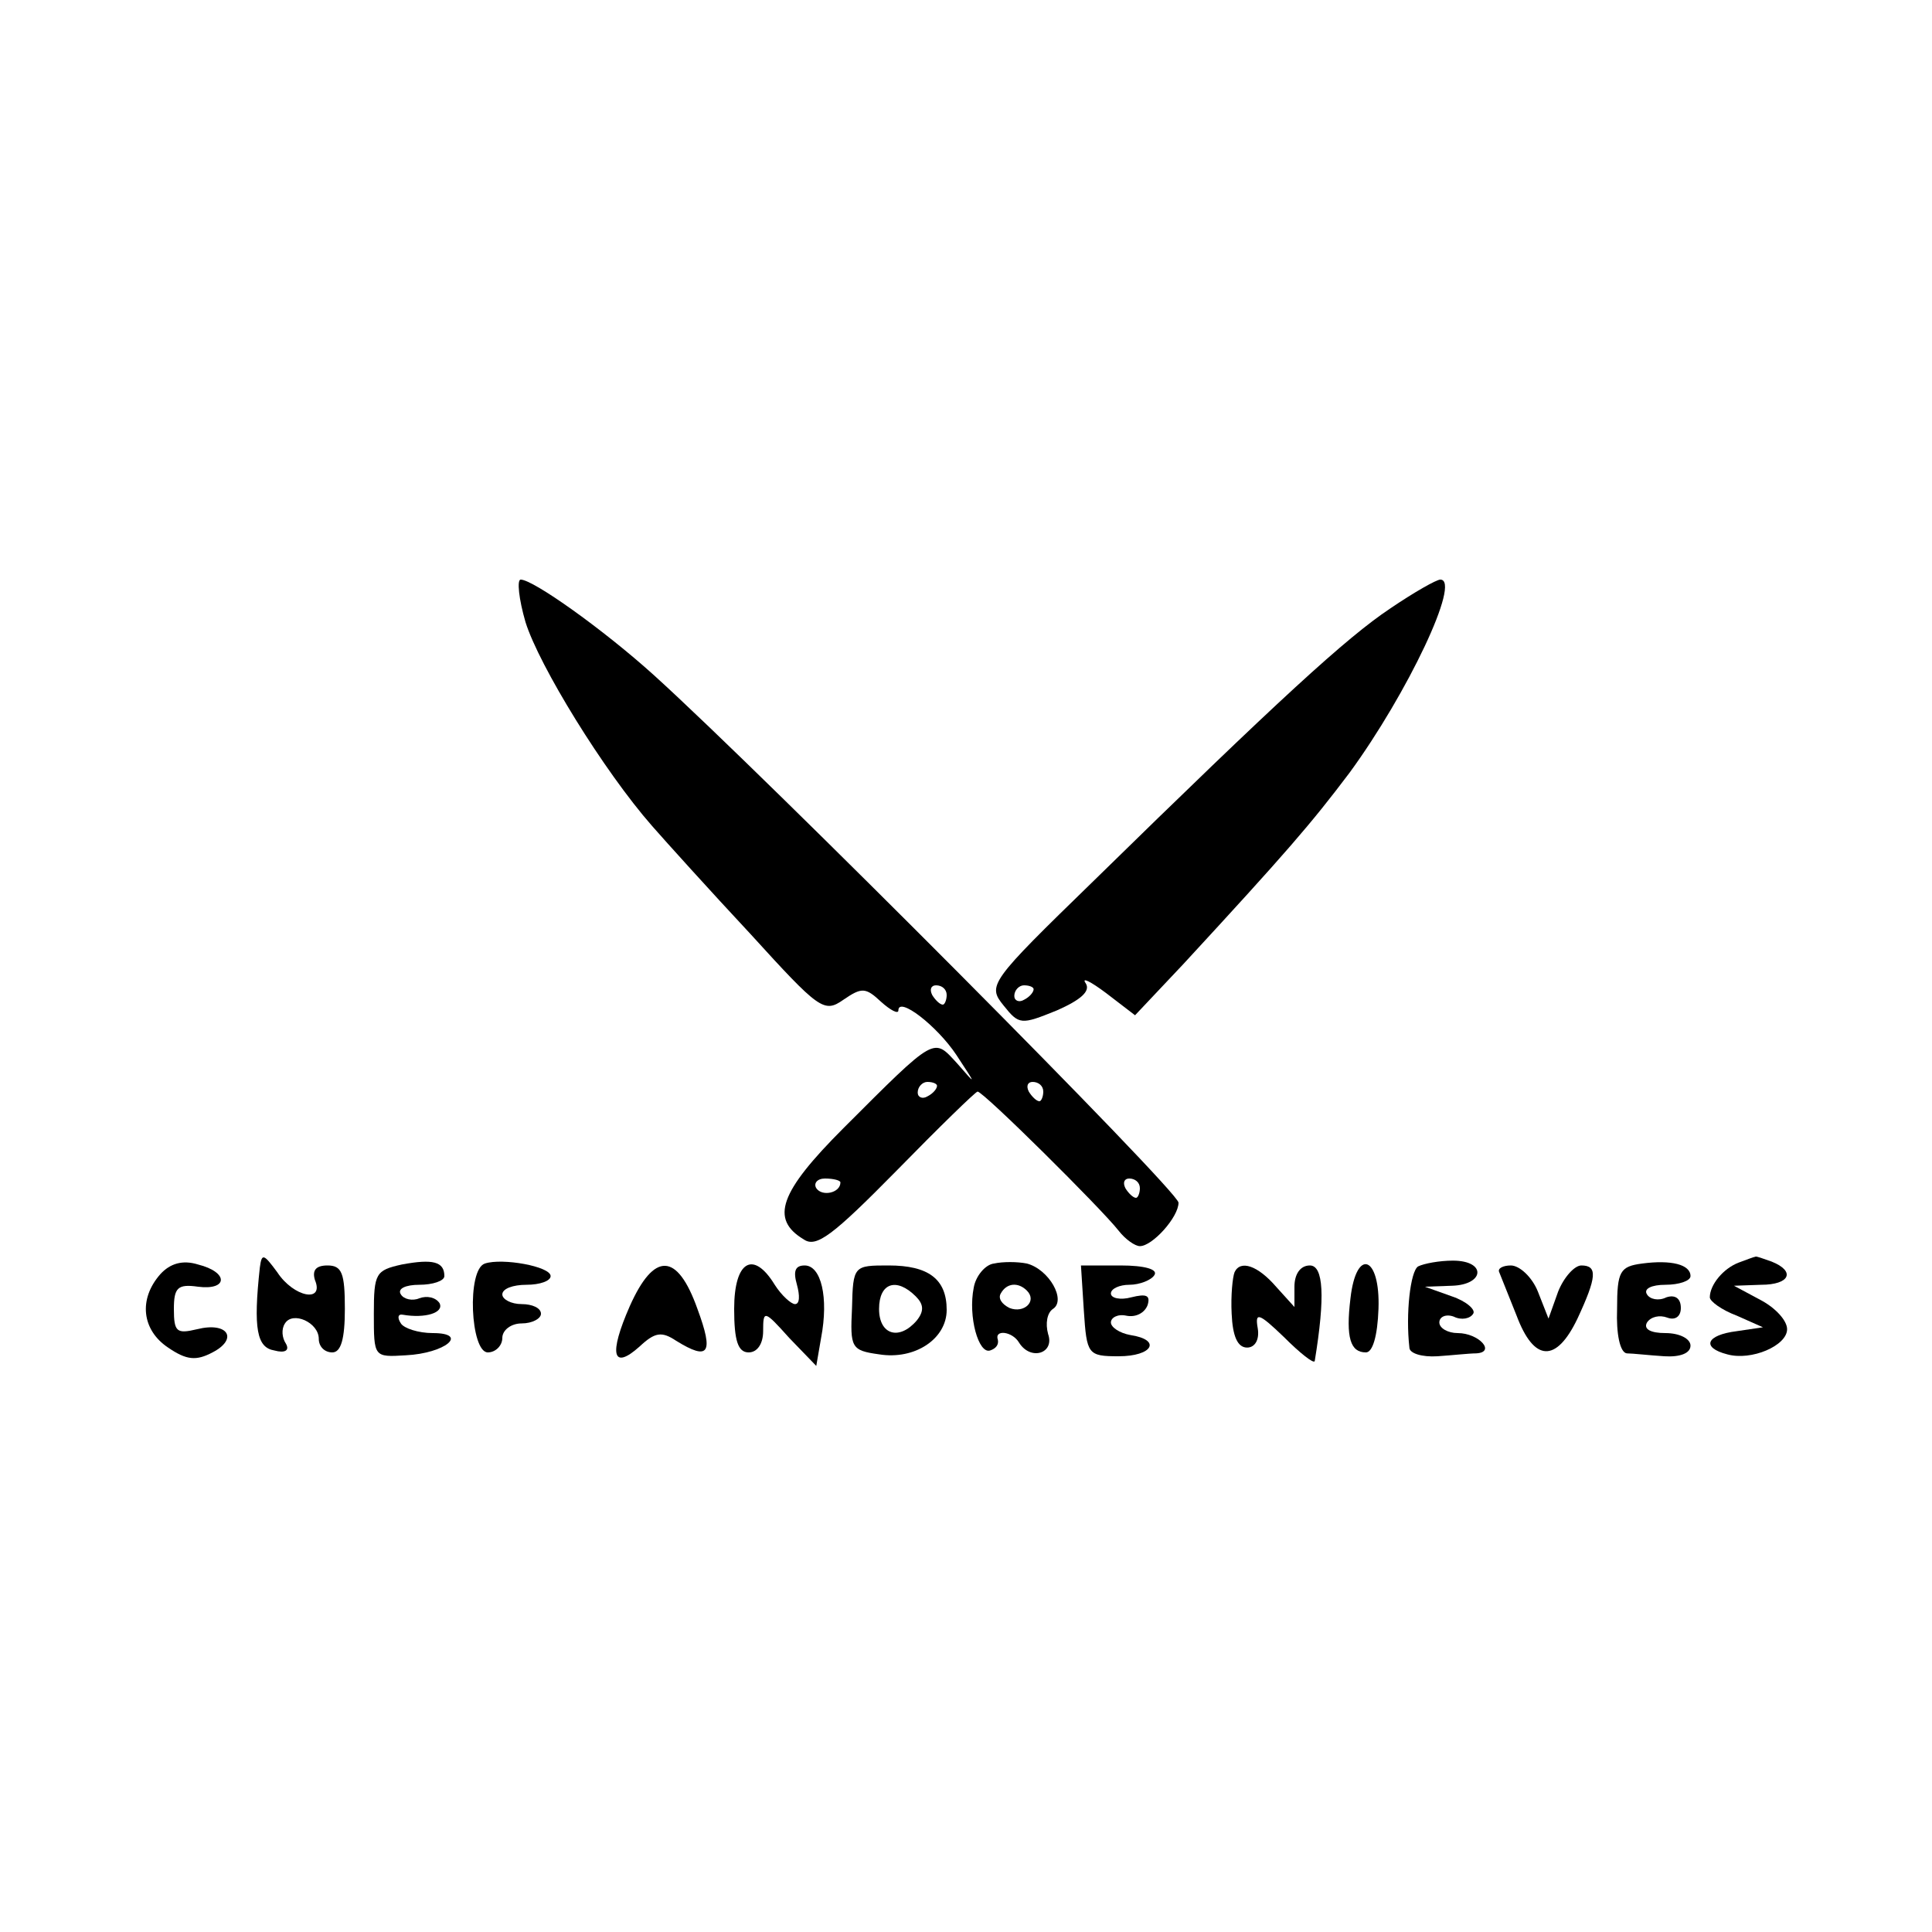 <?xml version="1.0" standalone="no"?>
<!DOCTYPE svg PUBLIC "-//W3C//DTD SVG 20010904//EN"
 "http://www.w3.org/TR/2001/REC-SVG-20010904/DTD/svg10.dtd">
<svg version="1.0" xmlns="http://www.w3.org/2000/svg"
 width="200pt" height="200pt" viewBox="0 0 200 200"
 preserveAspectRatio="xMidYMid meet">
<g transform="translate(0,200) scale(0.1,-0.1)"
fill="#000000" stroke="none">
<path d="M544 1356 c14 -45 81 -154 131 -211 14 -16 60 -67 102 -112 71 -78
76 -82 96 -68 19 13 23 13 39 -2 10 -9 18 -13 18 -9 0 15 40 -16 60 -46 21
-32 21 -32 1 -9 -25 27 -21 30 -118 -67 -66 -66 -76 -94 -41 -115 13 -9 30 4
96 71 44 45 82 82 84 82 6 0 128 -121 146 -144 7 -9 17 -16 22 -16 13 0 40 30
40 45 0 12 -426 440 -543 546 -52 47 -125 99 -138 99 -4 0 -2 -20 5 -44z m436
-386 c0 -5 -2 -10 -4 -10 -3 0 -8 5 -11 10 -3 6 -1 10 4 10 6 0 11 -4 11 -10z
m-10 -94 c0 -3 -4 -8 -10 -11 -5 -3 -10 -1 -10 4 0 6 5 11 10 11 6 0 10 -2 10
-4z m110 -6 c0 -5 -2 -10 -4 -10 -3 0 -8 5 -11 10 -3 6 -1 10 4 10 6 0 11 -4
11 -10z m-210 -94 c0 -11 -19 -15 -25 -6 -3 5 1 10 9 10 9 0 16 -2 16 -4z
m310 -6 c0 -5 -2 -10 -4 -10 -3 0 -8 5 -11 10 -3 6 -1 10 4 10 6 0 11 -4 11
-10z"/>
<path d="M1439 1370 c-45 -30 -115 -94 -307 -282 -108 -105 -110 -108 -93
-129 16 -20 18 -20 55 -5 25 11 35 20 30 28 -5 7 5 2 21 -10 l30 -23 50 53
c107 116 132 145 172 198 60 82 116 200 94 200 -4 0 -27 -13 -52 -30z m-369
-394 c0 -3 -4 -8 -10 -11 -5 -3 -10 -1 -10 4 0 6 5 11 10 11 6 0 10 -2 10 -4z"/>
<path d="M166 681 c-23 -26 -19 -58 8 -76 19 -13 29 -14 46 -5 27 14 16 32
-16 24 -21 -5 -24 -3 -24 21 0 22 4 26 25 23 31 -4 32 15 0 23 -16 5 -29 1
-39 -10z"/>
<path d="M269 688 c-7 -64 -3 -83 15 -86 11 -3 16 0 12 7 -4 6 -5 15 -1 21 8
13 35 1 35 -16 0 -8 6 -14 14 -14 9 0 13 14 13 45 0 37 -3 45 -18 45 -12 0
-16 -5 -13 -15 10 -24 -22 -18 -39 8 -14 19 -16 20 -18 5z"/>
<path d="M416 691 c-27 -6 -29 -9 -29 -51 0 -45 0 -45 33 -43 41 2 66 23 28
23 -15 0 -30 5 -33 10 -4 6 -3 10 2 9 23 -4 43 2 38 12 -4 6 -13 8 -21 5 -7
-3 -16 -1 -19 4 -4 6 5 10 19 10 14 0 26 4 26 9 0 15 -12 18 -44 12z"/>
<path d="M502 692 c-19 -6 -15 -92 3 -92 8 0 15 7 15 15 0 8 9 15 20 15 11 0
20 5 20 10 0 6 -9 10 -20 10 -11 0 -20 5 -20 10 0 6 11 10 25 10 14 0 25 4 25
9 0 10 -50 19 -68 13z"/>
<path d="M1029 692 c-9 -1 -19 -13 -21 -25 -6 -30 5 -69 17 -65 6 2 9 6 8 11
-4 11 15 9 22 -3 12 -19 37 -11 30 9 -3 11 -1 22 5 26 14 9 -4 41 -27 47 -10
2 -25 2 -34 0z m34 -28 c11 -11 -3 -24 -18 -18 -8 4 -12 10 -9 15 6 11 18 12
27 3z"/>
<path d="M1468 689 c-8 -5 -13 -49 -9 -84 0 -6 13 -10 29 -9 15 1 33 3 40 3
21 1 3 21 -19 21 -10 0 -19 5 -19 11 0 6 7 9 15 6 8 -4 17 -2 20 3 3 4 -7 13
-22 18 l-28 10 28 1 c34 1 36 26 1 26 -14 0 -30 -3 -36 -6z"/>
<path d="M1700 692 c-23 -3 -26 -8 -26 -47 -1 -26 3 -45 10 -46 6 0 23 -2 39
-3 16 -1 27 3 27 11 0 7 -11 13 -26 13 -15 0 -23 4 -19 11 4 6 13 8 21 5 8 -3
14 1 14 10 0 10 -6 14 -15 11 -8 -4 -17 -2 -20 3 -4 6 5 10 19 10 14 0 26 4
26 9 0 12 -20 17 -50 13z"/>
<path d="M1800 693 c-16 -6 -30 -23 -30 -36 0 -4 12 -13 28 -19 l27 -12 -27
-4 c-32 -4 -37 -17 -10 -24 25 -7 62 9 62 26 0 9 -12 22 -27 30 l-28 15 28 1
c30 0 36 14 11 24 -9 3 -16 6 -17 5 -1 0 -9 -3 -17 -6z"/>
<path d="M652 648 c-22 -50 -18 -67 10 -42 16 15 23 16 38 6 34 -21 39 -13 22
33 -21 59 -45 59 -70 3z"/>
<path d="M760 645 c0 -33 4 -45 15 -45 9 0 15 9 15 22 0 22 1 22 27 -7 l28
-29 5 29 c8 42 0 75 -17 75 -10 0 -12 -6 -8 -20 3 -11 3 -20 -2 -20 -4 0 -14
9 -21 20 -22 36 -42 25 -42 -25z"/>
<path d="M882 646 c-2 -41 -1 -44 28 -48 37 -6 70 16 70 46 0 32 -19 46 -60
46 -36 0 -37 0 -38 -44z m66 12 c8 -8 9 -15 1 -25 -18 -21 -39 -15 -39 12 0
27 18 33 38 13z"/>
<path d="M1122 643 c3 -45 4 -47 36 -47 35 0 45 17 12 22 -11 2 -20 8 -20 13
0 5 7 9 16 7 10 -2 19 3 22 11 3 10 -1 12 -17 8 -11 -3 -21 -1 -21 4 0 5 9 9
19 9 11 0 23 5 26 10 4 6 -10 10 -35 10 l-41 0 3 -47z"/>
<path d="M1278 683 c-2 -5 -4 -24 -3 -43 1 -23 6 -35 16 -35 8 0 13 8 11 20
-3 17 1 16 27 -9 17 -17 31 -28 32 -25 11 67 9 99 -5 99 -10 0 -16 -9 -16 -22
l0 -21 -19 21 c-19 22 -37 28 -43 15z"/>
<path d="M1398 656 c-5 -41 0 -56 16 -56 7 0 12 17 13 45 2 55 -23 64 -29 11z"/>
<path d="M1552 683 c2 -5 10 -25 18 -45 18 -48 41 -49 63 -3 20 43 21 55 4 55
-7 0 -18 -12 -24 -27 l-10 -28 -11 28 c-6 15 -19 27 -28 27 -8 0 -14 -3 -12
-7z"/>
</g>
</svg>
